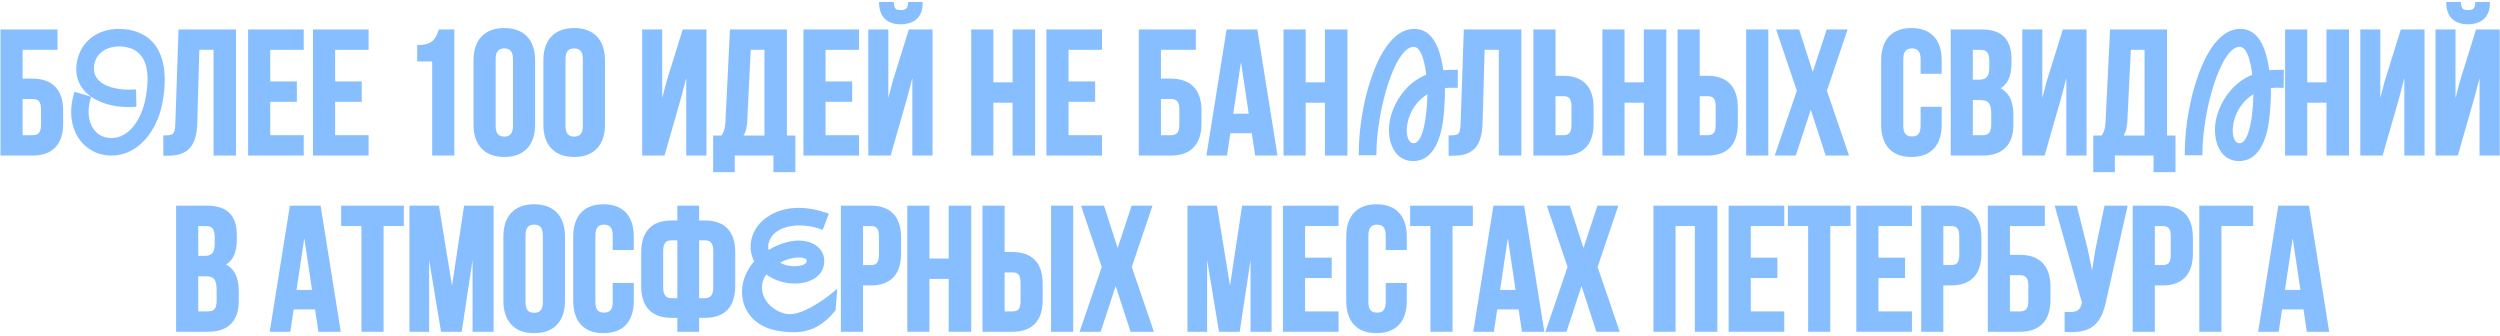 <?xml version="1.0" encoding="UTF-8"?> <svg xmlns="http://www.w3.org/2000/svg" width="908" height="122" viewBox="0 0 908 122" fill="none"><mask id="path-1-outside-1_1200_305" maskUnits="userSpaceOnUse" x="-0.325" y="0.216" width="909" height="121" fill="black"><rect fill="white" x="-0.325" y="0.216" width="909" height="121"></rect><path d="M11.811 56H0.675V11.2H20.387V17.6H7.715V29.056H11.811C18.851 29.056 22.435 32.96 22.435 40.128V44.928C22.435 52.096 18.851 56 11.811 56ZM7.715 49.6H11.811C14.051 49.6 15.395 48.576 15.395 45.376V39.68C15.395 36.48 14.051 35.456 11.811 35.456H7.715V49.6Z"></path><path d="M59.819 56.064V49.664C63.019 49.664 64.043 49.216 64.171 45.056L65.323 11.2H85.227V56H78.059V17.6H71.915L71.147 44.672C70.891 52.864 67.947 56.064 60.907 56.064H59.819Z"></path><path d="M97.656 17.6V30.08H107.32V36.48H97.656V49.6H109.816V56H90.616V11.2H109.816V17.6H97.656Z"></path><path d="M121.218 17.6V30.08H130.882V36.48H121.218V49.6H133.378V56H114.178V11.2H133.378V17.6H121.218Z"></path><path d="M152.03 21.824V16.832C157.47 16.832 158.686 14.208 159.774 11.2H164.51V56H157.47V21.824H152.03Z"></path><path d="M179.517 21.504V45.696C179.517 48.896 180.925 50.112 183.165 50.112C185.405 50.112 186.813 48.896 186.813 45.696V21.504C186.813 18.304 185.405 17.088 183.165 17.088C180.925 17.088 179.517 18.304 179.517 21.504ZM172.477 45.248V21.952C172.477 14.784 176.253 10.688 183.165 10.688C190.077 10.688 193.853 14.784 193.853 21.952V45.248C193.853 52.416 190.077 56.512 183.165 56.512C176.253 56.512 172.477 52.416 172.477 45.248Z"></path><path d="M204.892 21.504V45.696C204.892 48.896 206.3 50.112 208.54 50.112C210.78 50.112 212.188 48.896 212.188 45.696V21.504C212.188 18.304 210.78 17.088 208.54 17.088C206.3 17.088 204.892 18.304 204.892 21.504ZM197.852 45.248V21.952C197.852 14.784 201.628 10.688 208.54 10.688C215.452 10.688 219.228 14.784 219.228 21.952V45.248C219.228 52.416 215.452 56.512 208.54 56.512C201.628 56.512 197.852 52.416 197.852 45.248Z"></path><path d="M246.861 35.456L240.973 56H233.741V11.2H240.013V39.552L242.573 29.696L248.333 11.2H256.077V56H249.741V24.448L246.861 35.456Z"></path><path d="M288.381 62.016H281.405V56H266.365V62.016H259.517V49.728H262.269C263.485 48.192 263.869 46.528 263.997 43.904L265.597 11.2H285.309V49.728H288.381V62.016ZM272.189 17.6L270.909 43.776C270.717 47.168 270.077 48.64 268.925 49.728H278.141V17.6H272.189Z"></path><path d="M299.343 17.6V30.08H309.007V36.48H299.343V49.6H311.503V56H292.303V11.2H311.503V17.6H299.343Z"></path><path d="M323.098 56H315.866V11.2H322.138V39.552L324.698 29.696L330.458 11.2H338.202V56H331.866V24.448L328.986 35.456L323.098 56ZM330.33 1.216C330.138 3.584 329.05 4.16 327.13 4.16C325.274 4.16 324.314 3.584 324.122 1.216H319.77C319.898 5.568 322.202 8.32 327.13 8.32C332.122 8.32 334.618 5.568 334.618 1.216H330.33Z"></path><path d="M360.281 36.8V56H353.241V11.2H360.281V30.4H368.281V11.2H375.449V56H368.281V36.8H360.281Z"></path><path d="M387.593 17.6V30.08H397.257V36.48H387.593V49.6H399.753V56H380.553V11.2H399.753V17.6H387.593Z"></path><path d="M425.253 56H414.117V11.2H433.829V17.6H421.157V29.056H425.253C432.293 29.056 435.877 32.96 435.877 40.128V44.928C435.877 52.096 432.293 56 425.253 56ZM421.157 49.6H425.253C427.493 49.6 428.837 48.576 428.837 45.376V39.68C428.837 36.48 427.493 35.456 425.253 35.456H421.157V49.6Z"></path><path d="M456.232 11.2L463.4 56H456.296L455.08 47.872H446.44L445.224 56H438.76L445.928 11.2H456.232ZM450.728 19.136L447.336 41.792H454.12L450.728 19.136Z"></path><path d="M473.718 36.8V56H466.678V11.2H473.718V30.4H481.718V11.2H488.886V56H481.718V36.8H473.718Z"></path><path d="M526.637 56.064V49.664C529.837 49.664 530.861 49.216 530.989 45.056L532.141 11.2H552.045V56H544.877V17.6H538.733L537.965 44.672C537.709 52.864 534.765 56.064 527.725 56.064H526.637Z"></path><path d="M567.801 56H557.433V11.2H564.473V28.032H567.801C574.841 28.032 578.297 31.936 578.297 39.104V44.928C578.297 52.096 574.841 56 567.801 56ZM564.473 49.6H567.801C570.041 49.6 571.257 48.576 571.257 45.376V38.656C571.257 35.456 570.041 34.432 567.801 34.432H564.473V49.6Z"></path><path d="M589.536 36.8V56H582.496V11.2H589.536V30.4H597.536V11.2H604.704V56H597.536V36.8H589.536Z"></path><path d="M620.176 56H609.808V11.2H616.848V28.032H620.176C627.216 28.032 630.672 31.936 630.672 39.104V44.928C630.672 52.096 627.216 56 620.176 56ZM616.848 49.6H620.176C622.416 49.6 623.632 48.576 623.632 45.376V38.656C623.632 35.456 622.416 34.432 620.176 34.432H616.848V49.6ZM641.744 56H634.704V11.2H641.744V56Z"></path><path d="M663.831 11.2H670.359L662.999 32.96L670.871 56H663.447L657.687 38.272L651.863 56H645.271L653.143 32.96L645.783 11.2H653.079L658.391 27.712L663.831 11.2Z"></path><path d="M698.068 39.296H704.724V45.248C704.724 52.416 701.14 56.512 694.228 56.512C687.316 56.512 683.732 52.416 683.732 45.248V21.952C683.732 14.784 687.316 10.688 694.228 10.688C701.14 10.688 704.724 14.784 704.724 21.952V26.304H698.068V21.504C698.068 18.304 696.66 17.088 694.42 17.088C692.18 17.088 690.772 18.304 690.772 21.504V45.696C690.772 48.896 692.18 50.048 694.42 50.048C696.66 50.048 698.068 48.896 698.068 45.696V39.296Z"></path><path d="M719.62 11.2C726.916 11.2 730.052 14.592 730.052 21.504V23.104C730.052 27.712 728.644 30.656 725.508 32.128C729.284 33.6 730.756 36.992 730.756 41.728V45.376C730.756 52.288 727.108 56 720.068 56H708.996V11.2H719.62ZM719.172 35.84H716.036V49.6H720.068C722.436 49.6 723.716 48.512 723.716 45.184V41.28C723.716 37.12 722.372 35.84 719.172 35.84ZM719.428 17.6H716.036V29.44H718.788C721.412 29.44 723.012 28.288 723.012 24.704V22.208C723.012 19.008 721.924 17.6 719.428 17.6Z"></path><path d="M748.116 35.456L742.228 56H734.996V11.2H741.268V39.552L743.828 29.696L749.588 11.2H757.332V56H750.996V24.448L748.116 35.456Z"></path><path d="M789.636 62.016H782.66V56H767.62V62.016H760.772V49.728H763.524C764.74 48.192 765.124 46.528 765.252 43.904L766.852 11.2H786.564V49.728H789.636V62.016ZM773.444 17.6L772.164 43.776C771.972 47.168 771.332 48.64 770.18 49.728H779.396V17.6H773.444Z"></path><path d="M837.486 36.8V56H830.446V11.2H837.486V30.4H845.486V11.2H852.654V56H845.486V36.8H837.486Z"></path><path d="M870.878 35.456L864.99 56H857.758V11.2H864.03V39.552L866.59 29.696L872.35 11.2H880.094V56H873.758V24.448L870.878 35.456Z"></path><path d="M892.303 56H885.071V11.2H891.343V39.552L893.903 29.696L899.663 11.2H907.407V56H901.071V24.448L898.191 35.456L892.303 56ZM899.535 1.216C899.343 3.584 898.255 4.16 896.335 4.16C894.479 4.16 893.519 3.584 893.327 1.216H888.975C889.103 5.568 891.407 8.32 896.335 8.32C901.327 8.32 903.823 5.568 903.823 1.216H899.535Z"></path><path d="M75.087 75.2C82.383 75.2 85.519 78.592 85.519 85.504V87.104C85.519 91.712 84.111 94.656 80.975 96.128C84.751 97.6 86.223 100.992 86.223 105.728V109.376C86.223 116.288 82.575 120 75.535 120H64.463V75.2H75.087ZM74.639 99.84H71.503V113.6H75.535C77.903 113.6 79.183 112.512 79.183 109.184V105.28C79.183 101.12 77.839 99.84 74.639 99.84ZM74.895 81.6H71.503V93.44H74.255C76.879 93.44 78.479 92.288 78.479 88.704V86.208C78.479 83.008 77.391 81.6 74.895 81.6Z"></path><path d="M116.017 75.2L123.185 120H116.081L114.865 111.872H106.225L105.009 120H98.545L105.713 75.2H116.017ZM110.513 83.136L107.121 105.792H113.905L110.513 83.136Z"></path><path d="M124.415 81.6V75.2H146.175V81.6H138.815V120H131.775V81.6H124.415Z"></path><path d="M159.004 75.2L164.188 107.008L168.988 75.2H178.78V120H172.124V87.872L167.26 120H160.604L155.356 88.32V120H149.212V75.2H159.004Z"></path><path d="M190.365 85.504V109.696C190.365 112.896 191.773 114.112 194.013 114.112C196.253 114.112 197.661 112.896 197.661 109.696V85.504C197.661 82.304 196.253 81.088 194.013 81.088C191.773 81.088 190.365 82.304 190.365 85.504ZM183.325 109.248V85.952C183.325 78.784 187.101 74.688 194.013 74.688C200.925 74.688 204.701 78.784 204.701 85.952V109.248C204.701 116.416 200.925 120.512 194.013 120.512C187.101 120.512 183.325 116.416 183.325 109.248Z"></path><path d="M223.036 103.296H229.692V109.248C229.692 116.416 226.108 120.512 219.196 120.512C212.284 120.512 208.7 116.416 208.7 109.248V85.952C208.7 78.784 212.284 74.688 219.196 74.688C226.108 74.688 229.692 78.784 229.692 85.952V90.304H223.036V85.504C223.036 82.304 221.628 81.088 219.388 81.088C217.148 81.088 215.74 82.304 215.74 85.504V109.696C215.74 112.896 217.148 114.048 219.388 114.048C221.628 114.048 223.036 112.896 223.036 109.696V103.296Z"></path><path d="M246.507 120V114.944H243.883C236.843 114.944 233.387 111.04 233.387 103.872V91.648C233.387 84.48 236.843 80.576 243.883 80.576H246.507V75.2H253.419V80.576H256.043C263.083 80.576 266.539 84.48 266.539 91.648V103.872C266.539 111.04 263.083 114.944 256.043 114.944H253.419V120H246.507ZM256.043 86.784H253.419V108.8H256.043C258.283 108.8 259.563 107.52 259.563 104.32V91.2C259.563 88 258.283 86.784 256.043 86.784ZM246.507 108.8V86.784H243.883C241.643 86.784 240.363 88 240.363 91.2V104.32C240.363 107.52 241.643 108.8 243.883 108.8H246.507Z"></path><path d="M316.274 75.2C323.314 75.2 326.77 79.104 326.77 86.272V92.096C326.77 99.264 323.314 103.168 316.274 103.168H312.946V120H305.906V75.2H316.274ZM316.274 81.6H312.946V96.768H316.274C318.514 96.768 319.73 95.744 319.73 92.544V85.824C319.73 82.624 318.514 81.6 316.274 81.6Z"></path><path d="M337.071 100.8V120H330.031V75.2H337.071V94.4H345.071V75.2H352.239V120H345.071V100.8H337.071Z"></path><path d="M367.711 120H357.343V75.2H364.383V92.032H367.711C374.751 92.032 378.207 95.936 378.207 103.104V108.928C378.207 116.096 374.751 120 367.711 120ZM364.383 113.6H367.711C369.951 113.6 371.167 112.576 371.167 109.376V102.656C371.167 99.456 369.951 98.432 367.711 98.432H364.383V113.6ZM389.279 120H382.239V75.2H389.279V120Z"></path><path d="M411.366 75.2H417.894L410.534 96.96L418.406 120H410.982L405.222 102.272L399.398 120H392.806L400.678 96.96L393.318 75.2H400.614L405.926 91.712L411.366 75.2Z"></path><path d="M441.571 75.2L446.755 107.008L451.555 75.2H461.347V120H454.691V87.872L449.827 120H443.171L437.923 88.32V120H431.779V75.2H441.571Z"></path><path d="M473.508 81.6V94.08H483.172V100.48H473.508V113.6H485.668V120H466.468V75.2H485.668V81.6H473.508Z"></path><path d="M503.791 103.296H510.447V109.248C510.447 116.416 506.863 120.512 499.951 120.512C493.039 120.512 489.455 116.416 489.455 109.248V85.952C489.455 78.784 493.039 74.688 499.951 74.688C506.863 74.688 510.447 78.784 510.447 85.952V90.304H503.791V85.504C503.791 82.304 502.383 81.088 500.143 81.088C497.903 81.088 496.495 82.304 496.495 85.504V109.696C496.495 112.896 497.903 114.048 500.143 114.048C502.383 114.048 503.791 112.896 503.791 109.696V103.296Z"></path><path d="M512.67 81.6V75.2H534.43V81.6H527.07V120H520.03V81.6H512.67Z"></path><path d="M553.147 75.2L560.315 120H553.211L551.995 111.872H543.355L542.139 120H535.675L542.843 75.2H553.147ZM547.643 83.136L544.251 105.792H551.035L547.643 83.136Z"></path><path d="M580.553 75.2H587.081L579.721 96.96L587.593 120H580.169L574.409 102.272L568.585 120H561.993L569.865 96.96L562.505 75.2H569.801L575.113 91.712L580.553 75.2Z"></path><path d="M608.071 81.6V120H601.031V75.2H623.239V120H616.071V81.6H608.071Z"></path><path d="M635.383 81.6V94.08H645.047V100.48H635.383V113.6H647.543V120H628.343V75.2H647.543V81.6H635.383Z"></path><path d="M649.858 81.6V75.2H671.618V81.6H664.258V120H657.218V81.6H649.858Z"></path><path d="M681.758 81.6V94.08H691.422V100.48H681.758V113.6H693.918V120H674.718V75.2H693.918V81.6H681.758Z"></path><path d="M708.649 75.2C715.689 75.2 719.145 79.104 719.145 86.272V92.096C719.145 99.264 715.689 103.168 708.649 103.168H705.321V120H698.281V75.2H708.649ZM708.649 81.6H705.321V96.768H708.649C710.889 96.768 712.105 95.744 712.105 92.544V85.824C712.105 82.624 710.889 81.6 708.649 81.6Z"></path><path d="M733.606 120H722.47V75.2H742.182V81.6H729.51V93.056H733.606C740.646 93.056 744.23 96.96 744.23 104.128V108.928C744.23 116.096 740.646 120 733.606 120ZM729.51 113.6H733.606C735.846 113.6 737.19 112.576 737.19 109.376V103.68C737.19 100.48 735.846 99.456 733.606 99.456H729.51V113.6Z"></path><path d="M772.136 75.2L764.584 108.608C762.92 116.672 760.168 120.704 750.376 120.064V113.792C753.96 114.048 756.008 113.408 756.584 110.144L756.648 109.76L746.92 75.2H753.896L757.736 90.496L759.912 100.992L761.576 90.56L764.776 75.2H772.136Z"></path><path d="M785.461 75.2C792.501 75.2 795.957 79.104 795.957 86.272V92.096C795.957 99.264 792.501 103.168 785.461 103.168H782.133V120H775.093V75.2H785.461ZM785.461 81.6H782.133V96.768H785.461C787.701 96.768 788.917 95.744 788.917 92.544V85.824C788.917 82.624 787.701 81.6 785.461 81.6Z"></path><path d="M806.322 120H799.282V75.2H817.842V81.6H806.322V120Z"></path><path d="M838.209 75.2L845.377 120H838.273L837.057 111.872H828.417L827.201 120H820.737L827.905 75.2H838.209ZM832.705 83.136L829.313 105.792H836.097L832.705 83.136Z"></path><path d="M40.513 56C30.579 56 23.585 46.502 27.406 33.937L32.461 35.471C30.109 43.317 33.225 50.455 40.22 50.632C47.332 50.809 51.858 43.317 53.269 36.238C55.032 27.448 54.562 18.187 45.804 16.594C40.866 15.709 35.4 17.42 33.989 22.434C31.697 30.516 40.337 33.583 48.919 32.993L49.036 38.303C36.634 39.246 25.407 32.816 28.816 21.018C30.874 13.822 37.986 9.869 46.568 11.285C58.735 13.35 60.851 25.089 58.5 37.241C56.56 47.505 49.742 56 40.513 56Z"></path><path d="M282.212 119.586C269.463 117.232 266.335 104.025 274.539 95.01C271.647 89.841 273.24 83.18 278.789 79.333C285.223 74.854 293.368 75.428 300.392 77.898L298.503 82.836C292.247 80.597 285.872 80.999 281.917 83.64C278.907 85.65 277.844 89.21 278.907 91.564C281.386 89.899 284.337 88.693 287.406 88.119C292.778 87.085 298.68 89.267 298.857 94.55C299.034 99.718 294.253 102.589 288.351 102.474C284.75 102.417 280.973 101.211 278.258 98.972C273.418 104.829 277.767 112.949 285.5 114.5C290.989 115.591 299.882 108.94 301.691 107.47C303.5 106 303.5 106 303.5 106L303 112.5C297.274 119.563 291.302 121.251 282.212 119.586ZM282.448 95.526C284.278 96.617 286.285 97.192 288.351 97.192C290.417 97.192 293.486 96.732 293.486 94.78C293.545 93.115 291.007 92.77 288.351 93.172C286.049 93.516 283.57 94.435 282.448 95.526Z"></path><path d="M512.999 57.997C506.176 57.877 503.705 49.724 505.588 42.471C507.058 37.016 510.764 31.68 515.587 28.923C516.528 28.383 517.529 27.844 518.529 27.424C518.234 24.547 517.176 16.634 513.528 16.514C505.999 16.274 499.411 40.672 499.411 55.899H494C494 47.866 495.293 39.174 497.588 31.381C500.234 22.509 505.646 10.04 514.705 11.059C521.47 11.838 523.117 21.309 523.764 26.045C525.176 25.866 527.587 25.852 529 25.852L528.94 31.367C527.646 31.307 525.411 31.381 524.294 31.561C524.352 33.719 524.294 36.057 524.117 38.275C523.882 41.812 523.352 58.237 512.999 57.997ZM510.47 46.307C510.235 48.586 510.764 52.122 512.999 52.482C515.882 52.962 517.411 48.406 518.176 43.55C518.823 39.414 518.94 35.037 518.94 33.359C513.94 36.057 511 41.032 510.47 46.307Z"></path><path d="M812.999 57.997C806.176 57.877 803.705 49.724 805.588 42.471C807.058 37.016 810.764 31.68 815.587 28.923C816.528 28.383 817.529 27.844 818.529 27.424C818.234 24.547 817.176 16.634 813.528 16.514C805.999 16.274 799.411 40.672 799.411 55.899H794C794 47.866 795.294 39.174 797.588 31.381C800.234 22.509 805.646 10.04 814.705 11.059C821.47 11.838 823.117 21.309 823.764 26.045C825.176 25.866 827.587 25.852 829 25.852L828.94 31.367C827.646 31.307 825.411 31.381 824.294 31.561C824.352 33.719 824.294 36.057 824.117 38.275C823.882 41.812 823.352 58.237 812.999 57.997ZM810.47 46.307C810.235 48.586 810.764 52.122 812.999 52.482C815.882 52.962 817.411 48.406 818.176 43.55C818.823 39.414 818.94 35.037 818.94 33.359C813.94 36.057 811 41.032 810.47 46.307Z"></path></mask><path d="M11.811 56H0.675V11.2H20.387V17.6H7.715V29.056H11.811C18.851 29.056 22.435 32.96 22.435 40.128V44.928C22.435 52.096 18.851 56 11.811 56ZM7.715 49.6H11.811C14.051 49.6 15.395 48.576 15.395 45.376V39.68C15.395 36.48 14.051 35.456 11.811 35.456H7.715V49.6Z" fill="#87BEFF"></path><path d="M59.819 56.064V49.664C63.019 49.664 64.043 49.216 64.171 45.056L65.323 11.2H85.227V56H78.059V17.6H71.915L71.147 44.672C70.891 52.864 67.947 56.064 60.907 56.064H59.819Z" fill="#87BEFF"></path><path d="M97.656 17.6V30.08H107.32V36.48H97.656V49.6H109.816V56H90.616V11.2H109.816V17.6H97.656Z" fill="#87BEFF"></path><path d="M121.218 17.6V30.08H130.882V36.48H121.218V49.6H133.378V56H114.178V11.2H133.378V17.6H121.218Z" fill="#87BEFF"></path><path d="M152.03 21.824V16.832C157.47 16.832 158.686 14.208 159.774 11.2H164.51V56H157.47V21.824H152.03Z" fill="#87BEFF"></path><path d="M179.517 21.504V45.696C179.517 48.896 180.925 50.112 183.165 50.112C185.405 50.112 186.813 48.896 186.813 45.696V21.504C186.813 18.304 185.405 17.088 183.165 17.088C180.925 17.088 179.517 18.304 179.517 21.504ZM172.477 45.248V21.952C172.477 14.784 176.253 10.688 183.165 10.688C190.077 10.688 193.853 14.784 193.853 21.952V45.248C193.853 52.416 190.077 56.512 183.165 56.512C176.253 56.512 172.477 52.416 172.477 45.248Z" fill="#87BEFF"></path><path d="M204.892 21.504V45.696C204.892 48.896 206.3 50.112 208.54 50.112C210.78 50.112 212.188 48.896 212.188 45.696V21.504C212.188 18.304 210.78 17.088 208.54 17.088C206.3 17.088 204.892 18.304 204.892 21.504ZM197.852 45.248V21.952C197.852 14.784 201.628 10.688 208.54 10.688C215.452 10.688 219.228 14.784 219.228 21.952V45.248C219.228 52.416 215.452 56.512 208.54 56.512C201.628 56.512 197.852 52.416 197.852 45.248Z" fill="#87BEFF"></path><path d="M246.861 35.456L240.973 56H233.741V11.2H240.013V39.552L242.573 29.696L248.333 11.2H256.077V56H249.741V24.448L246.861 35.456Z" fill="#87BEFF"></path><path d="M288.381 62.016H281.405V56H266.365V62.016H259.517V49.728H262.269C263.485 48.192 263.869 46.528 263.997 43.904L265.597 11.2H285.309V49.728H288.381V62.016ZM272.189 17.6L270.909 43.776C270.717 47.168 270.077 48.64 268.925 49.728H278.141V17.6H272.189Z" fill="#87BEFF"></path><path d="M299.343 17.6V30.08H309.007V36.48H299.343V49.6H311.503V56H292.303V11.2H311.503V17.6H299.343Z" fill="#87BEFF"></path><path d="M323.098 56H315.866V11.2H322.138V39.552L324.698 29.696L330.458 11.2H338.202V56H331.866V24.448L328.986 35.456L323.098 56ZM330.33 1.216C330.138 3.584 329.05 4.16 327.13 4.16C325.274 4.16 324.314 3.584 324.122 1.216H319.77C319.898 5.568 322.202 8.32 327.13 8.32C332.122 8.32 334.618 5.568 334.618 1.216H330.33Z" fill="#87BEFF"></path><path d="M360.281 36.8V56H353.241V11.2H360.281V30.4H368.281V11.2H375.449V56H368.281V36.8H360.281Z" fill="#87BEFF"></path><path d="M387.593 17.6V30.08H397.257V36.48H387.593V49.6H399.753V56H380.553V11.2H399.753V17.6H387.593Z" fill="#87BEFF"></path><path d="M425.253 56H414.117V11.2H433.829V17.6H421.157V29.056H425.253C432.293 29.056 435.877 32.96 435.877 40.128V44.928C435.877 52.096 432.293 56 425.253 56ZM421.157 49.6H425.253C427.493 49.6 428.837 48.576 428.837 45.376V39.68C428.837 36.48 427.493 35.456 425.253 35.456H421.157V49.6Z" fill="#87BEFF"></path><path d="M456.232 11.2L463.4 56H456.296L455.08 47.872H446.44L445.224 56H438.76L445.928 11.2H456.232ZM450.728 19.136L447.336 41.792H454.12L450.728 19.136Z" fill="#87BEFF"></path><path d="M473.718 36.8V56H466.678V11.2H473.718V30.4H481.718V11.2H488.886V56H481.718V36.8H473.718Z" fill="#87BEFF"></path><path d="M526.637 56.064V49.664C529.837 49.664 530.861 49.216 530.989 45.056L532.141 11.2H552.045V56H544.877V17.6H538.733L537.965 44.672C537.709 52.864 534.765 56.064 527.725 56.064H526.637Z" fill="#87BEFF"></path><path d="M567.801 56H557.433V11.2H564.473V28.032H567.801C574.841 28.032 578.297 31.936 578.297 39.104V44.928C578.297 52.096 574.841 56 567.801 56ZM564.473 49.6H567.801C570.041 49.6 571.257 48.576 571.257 45.376V38.656C571.257 35.456 570.041 34.432 567.801 34.432H564.473V49.6Z" fill="#87BEFF"></path><path d="M589.536 36.8V56H582.496V11.2H589.536V30.4H597.536V11.2H604.704V56H597.536V36.8H589.536Z" fill="#87BEFF"></path><path d="M620.176 56H609.808V11.2H616.848V28.032H620.176C627.216 28.032 630.672 31.936 630.672 39.104V44.928C630.672 52.096 627.216 56 620.176 56ZM616.848 49.6H620.176C622.416 49.6 623.632 48.576 623.632 45.376V38.656C623.632 35.456 622.416 34.432 620.176 34.432H616.848V49.6ZM641.744 56H634.704V11.2H641.744V56Z" fill="#87BEFF"></path><path d="M663.831 11.2H670.359L662.999 32.96L670.871 56H663.447L657.687 38.272L651.863 56H645.271L653.143 32.96L645.783 11.2H653.079L658.391 27.712L663.831 11.2Z" fill="#87BEFF"></path><path d="M698.068 39.296H704.724V45.248C704.724 52.416 701.14 56.512 694.228 56.512C687.316 56.512 683.732 52.416 683.732 45.248V21.952C683.732 14.784 687.316 10.688 694.228 10.688C701.14 10.688 704.724 14.784 704.724 21.952V26.304H698.068V21.504C698.068 18.304 696.66 17.088 694.42 17.088C692.18 17.088 690.772 18.304 690.772 21.504V45.696C690.772 48.896 692.18 50.048 694.42 50.048C696.66 50.048 698.068 48.896 698.068 45.696V39.296Z" fill="#87BEFF"></path><path d="M719.62 11.2C726.916 11.2 730.052 14.592 730.052 21.504V23.104C730.052 27.712 728.644 30.656 725.508 32.128C729.284 33.6 730.756 36.992 730.756 41.728V45.376C730.756 52.288 727.108 56 720.068 56H708.996V11.2H719.62ZM719.172 35.84H716.036V49.6H720.068C722.436 49.6 723.716 48.512 723.716 45.184V41.28C723.716 37.12 722.372 35.84 719.172 35.84ZM719.428 17.6H716.036V29.44H718.788C721.412 29.44 723.012 28.288 723.012 24.704V22.208C723.012 19.008 721.924 17.6 719.428 17.6Z" fill="#87BEFF"></path><path d="M748.116 35.456L742.228 56H734.996V11.2H741.268V39.552L743.828 29.696L749.588 11.2H757.332V56H750.996V24.448L748.116 35.456Z" fill="#87BEFF"></path><path d="M789.636 62.016H782.66V56H767.62V62.016H760.772V49.728H763.524C764.74 48.192 765.124 46.528 765.252 43.904L766.852 11.2H786.564V49.728H789.636V62.016ZM773.444 17.6L772.164 43.776C771.972 47.168 771.332 48.64 770.18 49.728H779.396V17.6H773.444Z" fill="#87BEFF"></path><path d="M837.486 36.8V56H830.446V11.2H837.486V30.4H845.486V11.2H852.654V56H845.486V36.8H837.486Z" fill="#87BEFF"></path><path d="M870.878 35.456L864.99 56H857.758V11.2H864.03V39.552L866.59 29.696L872.35 11.2H880.094V56H873.758V24.448L870.878 35.456Z" fill="#87BEFF"></path><path d="M892.303 56H885.071V11.2H891.343V39.552L893.903 29.696L899.663 11.2H907.407V56H901.071V24.448L898.191 35.456L892.303 56ZM899.535 1.216C899.343 3.584 898.255 4.16 896.335 4.16C894.479 4.16 893.519 3.584 893.327 1.216H888.975C889.103 5.568 891.407 8.32 896.335 8.32C901.327 8.32 903.823 5.568 903.823 1.216H899.535Z" fill="#87BEFF"></path><path d="M75.087 75.2C82.383 75.2 85.519 78.592 85.519 85.504V87.104C85.519 91.712 84.111 94.656 80.975 96.128C84.751 97.6 86.223 100.992 86.223 105.728V109.376C86.223 116.288 82.575 120 75.535 120H64.463V75.2H75.087ZM74.639 99.84H71.503V113.6H75.535C77.903 113.6 79.183 112.512 79.183 109.184V105.28C79.183 101.12 77.839 99.84 74.639 99.84ZM74.895 81.6H71.503V93.44H74.255C76.879 93.44 78.479 92.288 78.479 88.704V86.208C78.479 83.008 77.391 81.6 74.895 81.6Z" fill="#87BEFF"></path><path d="M116.017 75.2L123.185 120H116.081L114.865 111.872H106.225L105.009 120H98.545L105.713 75.2H116.017ZM110.513 83.136L107.121 105.792H113.905L110.513 83.136Z" fill="#87BEFF"></path><path d="M124.415 81.6V75.2H146.175V81.6H138.815V120H131.775V81.6H124.415Z" fill="#87BEFF"></path><path d="M159.004 75.2L164.188 107.008L168.988 75.2H178.78V120H172.124V87.872L167.26 120H160.604L155.356 88.32V120H149.212V75.2H159.004Z" fill="#87BEFF"></path><path d="M190.365 85.504V109.696C190.365 112.896 191.773 114.112 194.013 114.112C196.253 114.112 197.661 112.896 197.661 109.696V85.504C197.661 82.304 196.253 81.088 194.013 81.088C191.773 81.088 190.365 82.304 190.365 85.504ZM183.325 109.248V85.952C183.325 78.784 187.101 74.688 194.013 74.688C200.925 74.688 204.701 78.784 204.701 85.952V109.248C204.701 116.416 200.925 120.512 194.013 120.512C187.101 120.512 183.325 116.416 183.325 109.248Z" fill="#87BEFF"></path><path d="M223.036 103.296H229.692V109.248C229.692 116.416 226.108 120.512 219.196 120.512C212.284 120.512 208.7 116.416 208.7 109.248V85.952C208.7 78.784 212.284 74.688 219.196 74.688C226.108 74.688 229.692 78.784 229.692 85.952V90.304H223.036V85.504C223.036 82.304 221.628 81.088 219.388 81.088C217.148 81.088 215.74 82.304 215.74 85.504V109.696C215.74 112.896 217.148 114.048 219.388 114.048C221.628 114.048 223.036 112.896 223.036 109.696V103.296Z" fill="#87BEFF"></path><path d="M246.507 120V114.944H243.883C236.843 114.944 233.387 111.04 233.387 103.872V91.648C233.387 84.48 236.843 80.576 243.883 80.576H246.507V75.2H253.419V80.576H256.043C263.083 80.576 266.539 84.48 266.539 91.648V103.872C266.539 111.04 263.083 114.944 256.043 114.944H253.419V120H246.507ZM256.043 86.784H253.419V108.8H256.043C258.283 108.8 259.563 107.52 259.563 104.32V91.2C259.563 88 258.283 86.784 256.043 86.784ZM246.507 108.8V86.784H243.883C241.643 86.784 240.363 88 240.363 91.2V104.32C240.363 107.52 241.643 108.8 243.883 108.8H246.507Z" fill="#87BEFF"></path><path d="M316.274 75.2C323.314 75.2 326.77 79.104 326.77 86.272V92.096C326.77 99.264 323.314 103.168 316.274 103.168H312.946V120H305.906V75.2H316.274ZM316.274 81.6H312.946V96.768H316.274C318.514 96.768 319.73 95.744 319.73 92.544V85.824C319.73 82.624 318.514 81.6 316.274 81.6Z" fill="#87BEFF"></path><path d="M337.071 100.8V120H330.031V75.2H337.071V94.4H345.071V75.2H352.239V120H345.071V100.8H337.071Z" fill="#87BEFF"></path><path d="M367.711 120H357.343V75.2H364.383V92.032H367.711C374.751 92.032 378.207 95.936 378.207 103.104V108.928C378.207 116.096 374.751 120 367.711 120ZM364.383 113.6H367.711C369.951 113.6 371.167 112.576 371.167 109.376V102.656C371.167 99.456 369.951 98.432 367.711 98.432H364.383V113.6ZM389.279 120H382.239V75.2H389.279V120Z" fill="#87BEFF"></path><path d="M411.366 75.2H417.894L410.534 96.96L418.406 120H410.982L405.222 102.272L399.398 120H392.806L400.678 96.96L393.318 75.2H400.614L405.926 91.712L411.366 75.2Z" fill="#87BEFF"></path><path d="M441.571 75.2L446.755 107.008L451.555 75.2H461.347V120H454.691V87.872L449.827 120H443.171L437.923 88.32V120H431.779V75.2H441.571Z" fill="#87BEFF"></path><path d="M473.508 81.6V94.08H483.172V100.48H473.508V113.6H485.668V120H466.468V75.2H485.668V81.6H473.508Z" fill="#87BEFF"></path><path d="M503.791 103.296H510.447V109.248C510.447 116.416 506.863 120.512 499.951 120.512C493.039 120.512 489.455 116.416 489.455 109.248V85.952C489.455 78.784 493.039 74.688 499.951 74.688C506.863 74.688 510.447 78.784 510.447 85.952V90.304H503.791V85.504C503.791 82.304 502.383 81.088 500.143 81.088C497.903 81.088 496.495 82.304 496.495 85.504V109.696C496.495 112.896 497.903 114.048 500.143 114.048C502.383 114.048 503.791 112.896 503.791 109.696V103.296Z" fill="#87BEFF"></path><path d="M512.67 81.6V75.2H534.43V81.6H527.07V120H520.03V81.6H512.67Z" fill="#87BEFF"></path><path d="M553.147 75.2L560.315 120H553.211L551.995 111.872H543.355L542.139 120H535.675L542.843 75.2H553.147ZM547.643 83.136L544.251 105.792H551.035L547.643 83.136Z" fill="#87BEFF"></path><path d="M580.553 75.2H587.081L579.721 96.96L587.593 120H580.169L574.409 102.272L568.585 120H561.993L569.865 96.96L562.505 75.2H569.801L575.113 91.712L580.553 75.2Z" fill="#87BEFF"></path><path d="M608.071 81.6V120H601.031V75.2H623.239V120H616.071V81.6H608.071Z" fill="#87BEFF"></path><path d="M635.383 81.6V94.08H645.047V100.48H635.383V113.6H647.543V120H628.343V75.2H647.543V81.6H635.383Z" fill="#87BEFF"></path><path d="M649.858 81.6V75.2H671.618V81.6H664.258V120H657.218V81.6H649.858Z" fill="#87BEFF"></path><path d="M681.758 81.6V94.08H691.422V100.48H681.758V113.6H693.918V120H674.718V75.2H693.918V81.6H681.758Z" fill="#87BEFF"></path><path d="M708.649 75.2C715.689 75.2 719.145 79.104 719.145 86.272V92.096C719.145 99.264 715.689 103.168 708.649 103.168H705.321V120H698.281V75.2H708.649ZM708.649 81.6H705.321V96.768H708.649C710.889 96.768 712.105 95.744 712.105 92.544V85.824C712.105 82.624 710.889 81.6 708.649 81.6Z" fill="#87BEFF"></path><path d="M733.606 120H722.47V75.2H742.182V81.6H729.51V93.056H733.606C740.646 93.056 744.23 96.96 744.23 104.128V108.928C744.23 116.096 740.646 120 733.606 120ZM729.51 113.6H733.606C735.846 113.6 737.19 112.576 737.19 109.376V103.68C737.19 100.48 735.846 99.456 733.606 99.456H729.51V113.6Z" fill="#87BEFF"></path><path d="M772.136 75.2L764.584 108.608C762.92 116.672 760.168 120.704 750.376 120.064V113.792C753.96 114.048 756.008 113.408 756.584 110.144L756.648 109.76L746.92 75.2H753.896L757.736 90.496L759.912 100.992L761.576 90.56L764.776 75.2H772.136Z" fill="#87BEFF"></path><path d="M785.461 75.2C792.501 75.2 795.957 79.104 795.957 86.272V92.096C795.957 99.264 792.501 103.168 785.461 103.168H782.133V120H775.093V75.2H785.461ZM785.461 81.6H782.133V96.768H785.461C787.701 96.768 788.917 95.744 788.917 92.544V85.824C788.917 82.624 787.701 81.6 785.461 81.6Z" fill="#87BEFF"></path><path d="M806.322 120H799.282V75.2H817.842V81.6H806.322V120Z" fill="#87BEFF"></path><path d="M838.209 75.2L845.377 120H838.273L837.057 111.872H828.417L827.201 120H820.737L827.905 75.2H838.209ZM832.705 83.136L829.313 105.792H836.097L832.705 83.136Z" fill="#87BEFF"></path><path d="M40.513 56C30.579 56 23.585 46.502 27.406 33.937L32.461 35.471C30.109 43.317 33.225 50.455 40.22 50.632C47.332 50.809 51.858 43.317 53.269 36.238C55.032 27.448 54.562 18.187 45.804 16.594C40.866 15.709 35.4 17.42 33.989 22.434C31.697 30.516 40.337 33.583 48.919 32.993L49.036 38.303C36.634 39.246 25.407 32.816 28.816 21.018C30.874 13.822 37.986 9.869 46.568 11.285C58.735 13.35 60.851 25.089 58.5 37.241C56.56 47.505 49.742 56 40.513 56Z" fill="#87BEFF"></path><path d="M282.212 119.586C269.463 117.232 266.335 104.025 274.539 95.01C271.647 89.841 273.24 83.18 278.789 79.333C285.223 74.854 293.368 75.428 300.392 77.898L298.503 82.836C292.247 80.597 285.872 80.999 281.917 83.64C278.907 85.65 277.844 89.21 278.907 91.564C281.386 89.899 284.337 88.693 287.406 88.119C292.778 87.085 298.68 89.267 298.857 94.55C299.034 99.718 294.253 102.589 288.351 102.474C284.75 102.417 280.973 101.211 278.258 98.972C273.418 104.829 277.767 112.949 285.5 114.5C290.989 115.591 299.882 108.94 301.691 107.47C303.5 106 303.5 106 303.5 106L303 112.5C297.274 119.563 291.302 121.251 282.212 119.586ZM282.448 95.526C284.278 96.617 286.285 97.192 288.351 97.192C290.417 97.192 293.486 96.732 293.486 94.78C293.545 93.115 291.007 92.77 288.351 93.172C286.049 93.516 283.57 94.435 282.448 95.526Z" fill="#87BEFF"></path><path d="M512.999 57.997C506.176 57.877 503.705 49.724 505.588 42.471C507.058 37.016 510.764 31.68 515.587 28.923C516.528 28.383 517.529 27.844 518.529 27.424C518.234 24.547 517.176 16.634 513.528 16.514C505.999 16.274 499.411 40.672 499.411 55.899H494C494 47.866 495.293 39.174 497.588 31.381C500.234 22.509 505.646 10.04 514.705 11.059C521.47 11.838 523.117 21.309 523.764 26.045C525.176 25.866 527.587 25.852 529 25.852L528.94 31.367C527.646 31.307 525.411 31.381 524.294 31.561C524.352 33.719 524.294 36.057 524.117 38.275C523.882 41.812 523.352 58.237 512.999 57.997ZM510.47 46.307C510.235 48.586 510.764 52.122 512.999 52.482C515.882 52.962 517.411 48.406 518.176 43.55C518.823 39.414 518.94 35.037 518.94 33.359C513.94 36.057 511 41.032 510.47 46.307Z" fill="#87BEFF"></path><path d="M812.999 57.997C806.176 57.877 803.705 49.724 805.588 42.471C807.058 37.016 810.764 31.68 815.587 28.923C816.528 28.383 817.529 27.844 818.529 27.424C818.234 24.547 817.176 16.634 813.528 16.514C805.999 16.274 799.411 40.672 799.411 55.899H794C794 47.866 795.294 39.174 797.588 31.381C800.234 22.509 805.646 10.04 814.705 11.059C821.47 11.838 823.117 21.309 823.764 26.045C825.176 25.866 827.587 25.852 829 25.852L828.94 31.367C827.646 31.307 825.411 31.381 824.294 31.561C824.352 33.719 824.294 36.057 824.117 38.275C823.882 41.812 823.352 58.237 812.999 57.997ZM810.47 46.307C810.235 48.586 810.764 52.122 812.999 52.482C815.882 52.962 817.411 48.406 818.176 43.55C818.823 39.414 818.94 35.037 818.94 33.359C813.94 36.057 811 41.032 810.47 46.307Z" fill="#87BEFF"></path><path d="M11.811 56H0.675V11.2H20.387V17.6H7.715V29.056H11.811C18.851 29.056 22.435 32.96 22.435 40.128V44.928C22.435 52.096 18.851 56 11.811 56ZM7.715 49.6H11.811C14.051 49.6 15.395 48.576 15.395 45.376V39.68C15.395 36.48 14.051 35.456 11.811 35.456H7.715V49.6Z" stroke="#87BEFF" mask="url(#path-1-outside-1_1200_305)"></path><path d="M59.819 56.064V49.664C63.019 49.664 64.043 49.216 64.171 45.056L65.323 11.2H85.227V56H78.059V17.6H71.915L71.147 44.672C70.891 52.864 67.947 56.064 60.907 56.064H59.819Z" stroke="#87BEFF" mask="url(#path-1-outside-1_1200_305)"></path><path d="M97.656 17.6V30.08H107.32V36.48H97.656V49.6H109.816V56H90.616V11.2H109.816V17.6H97.656Z" stroke="#87BEFF" mask="url(#path-1-outside-1_1200_305)"></path><path d="M121.218 17.6V30.08H130.882V36.48H121.218V49.6H133.378V56H114.178V11.2H133.378V17.6H121.218Z" stroke="#87BEFF" mask="url(#path-1-outside-1_1200_305)"></path><path d="M152.03 21.824V16.832C157.47 16.832 158.686 14.208 159.774 11.2H164.51V56H157.47V21.824H152.03Z" stroke="#87BEFF" mask="url(#path-1-outside-1_1200_305)"></path><path d="M179.517 21.504V45.696C179.517 48.896 180.925 50.112 183.165 50.112C185.405 50.112 186.813 48.896 186.813 45.696V21.504C186.813 18.304 185.405 17.088 183.165 17.088C180.925 17.088 179.517 18.304 179.517 21.504ZM172.477 45.248V21.952C172.477 14.784 176.253 10.688 183.165 10.688C190.077 10.688 193.853 14.784 193.853 21.952V45.248C193.853 52.416 190.077 56.512 183.165 56.512C176.253 56.512 172.477 52.416 172.477 45.248Z" stroke="#87BEFF" mask="url(#path-1-outside-1_1200_305)"></path><path d="M204.892 21.504V45.696C204.892 48.896 206.3 50.112 208.54 50.112C210.78 50.112 212.188 48.896 212.188 45.696V21.504C212.188 18.304 210.78 17.088 208.54 17.088C206.3 17.088 204.892 18.304 204.892 21.504ZM197.852 45.248V21.952C197.852 14.784 201.628 10.688 208.54 10.688C215.452 10.688 219.228 14.784 219.228 21.952V45.248C219.228 52.416 215.452 56.512 208.54 56.512C201.628 56.512 197.852 52.416 197.852 45.248Z" stroke="#87BEFF" mask="url(#path-1-outside-1_1200_305)"></path><path d="M246.861 35.456L240.973 56H233.741V11.2H240.013V39.552L242.573 29.696L248.333 11.2H256.077V56H249.741V24.448L246.861 35.456Z" stroke="#87BEFF" mask="url(#path-1-outside-1_1200_305)"></path><path d="M288.381 62.016H281.405V56H266.365V62.016H259.517V49.728H262.269C263.485 48.192 263.869 46.528 263.997 43.904L265.597 11.2H285.309V49.728H288.381V62.016ZM272.189 17.6L270.909 43.776C270.717 47.168 270.077 48.64 268.925 49.728H278.141V17.6H272.189Z" stroke="#87BEFF" mask="url(#path-1-outside-1_1200_305)"></path><path d="M299.343 17.6V30.08H309.007V36.48H299.343V49.6H311.503V56H292.303V11.2H311.503V17.6H299.343Z" stroke="#87BEFF" mask="url(#path-1-outside-1_1200_305)"></path><path d="M323.098 56H315.866V11.2H322.138V39.552L324.698 29.696L330.458 11.2H338.202V56H331.866V24.448L328.986 35.456L323.098 56ZM330.33 1.216C330.138 3.584 329.05 4.16 327.13 4.16C325.274 4.16 324.314 3.584 324.122 1.216H319.77C319.898 5.568 322.202 8.32 327.13 8.32C332.122 8.32 334.618 5.568 334.618 1.216H330.33Z" stroke="#87BEFF" mask="url(#path-1-outside-1_1200_305)"></path><path d="M360.281 36.8V56H353.241V11.2H360.281V30.4H368.281V11.2H375.449V56H368.281V36.8H360.281Z" stroke="#87BEFF" mask="url(#path-1-outside-1_1200_305)"></path><path d="M387.593 17.6V30.08H397.257V36.48H387.593V49.6H399.753V56H380.553V11.2H399.753V17.6H387.593Z" stroke="#87BEFF" mask="url(#path-1-outside-1_1200_305)"></path><path d="M425.253 56H414.117V11.2H433.829V17.6H421.157V29.056H425.253C432.293 29.056 435.877 32.96 435.877 40.128V44.928C435.877 52.096 432.293 56 425.253 56ZM421.157 49.6H425.253C427.493 49.6 428.837 48.576 428.837 45.376V39.68C428.837 36.48 427.493 35.456 425.253 35.456H421.157V49.6Z" stroke="#87BEFF" mask="url(#path-1-outside-1_1200_305)"></path><path d="M456.232 11.2L463.4 56H456.296L455.08 47.872H446.44L445.224 56H438.76L445.928 11.2H456.232ZM450.728 19.136L447.336 41.792H454.12L450.728 19.136Z" stroke="#87BEFF" mask="url(#path-1-outside-1_1200_305)"></path><path d="M473.718 36.8V56H466.678V11.2H473.718V30.4H481.718V11.2H488.886V56H481.718V36.8H473.718Z" stroke="#87BEFF" mask="url(#path-1-outside-1_1200_305)"></path><path d="M526.637 56.064V49.664C529.837 49.664 530.861 49.216 530.989 45.056L532.141 11.2H552.045V56H544.877V17.6H538.733L537.965 44.672C537.709 52.864 534.765 56.064 527.725 56.064H526.637Z" stroke="#87BEFF" mask="url(#path-1-outside-1_1200_305)"></path><path d="M567.801 56H557.433V11.2H564.473V28.032H567.801C574.841 28.032 578.297 31.936 578.297 39.104V44.928C578.297 52.096 574.841 56 567.801 56ZM564.473 49.6H567.801C570.041 49.6 571.257 48.576 571.257 45.376V38.656C571.257 35.456 570.041 34.432 567.801 34.432H564.473V49.6Z" stroke="#87BEFF" mask="url(#path-1-outside-1_1200_305)"></path><path d="M589.536 36.8V56H582.496V11.2H589.536V30.4H597.536V11.2H604.704V56H597.536V36.8H589.536Z" stroke="#87BEFF" mask="url(#path-1-outside-1_1200_305)"></path><path d="M620.176 56H609.808V11.2H616.848V28.032H620.176C627.216 28.032 630.672 31.936 630.672 39.104V44.928C630.672 52.096 627.216 56 620.176 56ZM616.848 49.6H620.176C622.416 49.6 623.632 48.576 623.632 45.376V38.656C623.632 35.456 622.416 34.432 620.176 34.432H616.848V49.6ZM641.744 56H634.704V11.2H641.744V56Z" stroke="#87BEFF" mask="url(#path-1-outside-1_1200_305)"></path><path d="M663.831 11.2H670.359L662.999 32.96L670.871 56H663.447L657.687 38.272L651.863 56H645.271L653.143 32.96L645.783 11.2H653.079L658.391 27.712L663.831 11.2Z" stroke="#87BEFF" mask="url(#path-1-outside-1_1200_305)"></path><path d="M698.068 39.296H704.724V45.248C704.724 52.416 701.14 56.512 694.228 56.512C687.316 56.512 683.732 52.416 683.732 45.248V21.952C683.732 14.784 687.316 10.688 694.228 10.688C701.14 10.688 704.724 14.784 704.724 21.952V26.304H698.068V21.504C698.068 18.304 696.66 17.088 694.42 17.088C692.18 17.088 690.772 18.304 690.772 21.504V45.696C690.772 48.896 692.18 50.048 694.42 50.048C696.66 50.048 698.068 48.896 698.068 45.696V39.296Z" stroke="#87BEFF" mask="url(#path-1-outside-1_1200_305)"></path><path d="M719.62 11.2C726.916 11.2 730.052 14.592 730.052 21.504V23.104C730.052 27.712 728.644 30.656 725.508 32.128C729.284 33.6 730.756 36.992 730.756 41.728V45.376C730.756 52.288 727.108 56 720.068 56H708.996V11.2H719.62ZM719.172 35.84H716.036V49.6H720.068C722.436 49.6 723.716 48.512 723.716 45.184V41.28C723.716 37.12 722.372 35.84 719.172 35.84ZM719.428 17.6H716.036V29.44H718.788C721.412 29.44 723.012 28.288 723.012 24.704V22.208C723.012 19.008 721.924 17.6 719.428 17.6Z" stroke="#87BEFF" mask="url(#path-1-outside-1_1200_305)"></path><path d="M748.116 35.456L742.228 56H734.996V11.2H741.268V39.552L743.828 29.696L749.588 11.2H757.332V56H750.996V24.448L748.116 35.456Z" stroke="#87BEFF" mask="url(#path-1-outside-1_1200_305)"></path><path d="M789.636 62.016H782.66V56H767.62V62.016H760.772V49.728H763.524C764.74 48.192 765.124 46.528 765.252 43.904L766.852 11.2H786.564V49.728H789.636V62.016ZM773.444 17.6L772.164 43.776C771.972 47.168 771.332 48.64 770.18 49.728H779.396V17.6H773.444Z" stroke="#87BEFF" mask="url(#path-1-outside-1_1200_305)"></path><path d="M837.486 36.8V56H830.446V11.2H837.486V30.4H845.486V11.2H852.654V56H845.486V36.8H837.486Z" stroke="#87BEFF" mask="url(#path-1-outside-1_1200_305)"></path><path d="M870.878 35.456L864.99 56H857.758V11.2H864.03V39.552L866.59 29.696L872.35 11.2H880.094V56H873.758V24.448L870.878 35.456Z" stroke="#87BEFF" mask="url(#path-1-outside-1_1200_305)"></path><path d="M892.303 56H885.071V11.2H891.343V39.552L893.903 29.696L899.663 11.2H907.407V56H901.071V24.448L898.191 35.456L892.303 56ZM899.535 1.216C899.343 3.584 898.255 4.16 896.335 4.16C894.479 4.16 893.519 3.584 893.327 1.216H888.975C889.103 5.568 891.407 8.32 896.335 8.32C901.327 8.32 903.823 5.568 903.823 1.216H899.535Z" stroke="#87BEFF" mask="url(#path-1-outside-1_1200_305)"></path><path d="M75.087 75.2C82.383 75.2 85.519 78.592 85.519 85.504V87.104C85.519 91.712 84.111 94.656 80.975 96.128C84.751 97.6 86.223 100.992 86.223 105.728V109.376C86.223 116.288 82.575 120 75.535 120H64.463V75.2H75.087ZM74.639 99.84H71.503V113.6H75.535C77.903 113.6 79.183 112.512 79.183 109.184V105.28C79.183 101.12 77.839 99.84 74.639 99.84ZM74.895 81.6H71.503V93.44H74.255C76.879 93.44 78.479 92.288 78.479 88.704V86.208C78.479 83.008 77.391 81.6 74.895 81.6Z" stroke="#87BEFF" mask="url(#path-1-outside-1_1200_305)"></path><path d="M116.017 75.2L123.185 120H116.081L114.865 111.872H106.225L105.009 120H98.545L105.713 75.2H116.017ZM110.513 83.136L107.121 105.792H113.905L110.513 83.136Z" stroke="#87BEFF" mask="url(#path-1-outside-1_1200_305)"></path><path d="M124.415 81.6V75.2H146.175V81.6H138.815V120H131.775V81.6H124.415Z" stroke="#87BEFF" mask="url(#path-1-outside-1_1200_305)"></path><path d="M159.004 75.2L164.188 107.008L168.988 75.2H178.78V120H172.124V87.872L167.26 120H160.604L155.356 88.32V120H149.212V75.2H159.004Z" stroke="#87BEFF" mask="url(#path-1-outside-1_1200_305)"></path><path d="M190.365 85.504V109.696C190.365 112.896 191.773 114.112 194.013 114.112C196.253 114.112 197.661 112.896 197.661 109.696V85.504C197.661 82.304 196.253 81.088 194.013 81.088C191.773 81.088 190.365 82.304 190.365 85.504ZM183.325 109.248V85.952C183.325 78.784 187.101 74.688 194.013 74.688C200.925 74.688 204.701 78.784 204.701 85.952V109.248C204.701 116.416 200.925 120.512 194.013 120.512C187.101 120.512 183.325 116.416 183.325 109.248Z" stroke="#87BEFF" mask="url(#path-1-outside-1_1200_305)"></path><path d="M223.036 103.296H229.692V109.248C229.692 116.416 226.108 120.512 219.196 120.512C212.284 120.512 208.7 116.416 208.7 109.248V85.952C208.7 78.784 212.284 74.688 219.196 74.688C226.108 74.688 229.692 78.784 229.692 85.952V90.304H223.036V85.504C223.036 82.304 221.628 81.088 219.388 81.088C217.148 81.088 215.74 82.304 215.74 85.504V109.696C215.74 112.896 217.148 114.048 219.388 114.048C221.628 114.048 223.036 112.896 223.036 109.696V103.296Z" stroke="#87BEFF" mask="url(#path-1-outside-1_1200_305)"></path><path d="M246.507 120V114.944H243.883C236.843 114.944 233.387 111.04 233.387 103.872V91.648C233.387 84.48 236.843 80.576 243.883 80.576H246.507V75.2H253.419V80.576H256.043C263.083 80.576 266.539 84.48 266.539 91.648V103.872C266.539 111.04 263.083 114.944 256.043 114.944H253.419V120H246.507ZM256.043 86.784H253.419V108.8H256.043C258.283 108.8 259.563 107.52 259.563 104.32V91.2C259.563 88 258.283 86.784 256.043 86.784ZM246.507 108.8V86.784H243.883C241.643 86.784 240.363 88 240.363 91.2V104.32C240.363 107.52 241.643 108.8 243.883 108.8H246.507Z" stroke="#87BEFF" mask="url(#path-1-outside-1_1200_305)"></path><path d="M316.274 75.2C323.314 75.2 326.77 79.104 326.77 86.272V92.096C326.77 99.264 323.314 103.168 316.274 103.168H312.946V120H305.906V75.2H316.274ZM316.274 81.6H312.946V96.768H316.274C318.514 96.768 319.73 95.744 319.73 92.544V85.824C319.73 82.624 318.514 81.6 316.274 81.6Z" stroke="#87BEFF" mask="url(#path-1-outside-1_1200_305)"></path><path d="M337.071 100.8V120H330.031V75.2H337.071V94.4H345.071V75.2H352.239V120H345.071V100.8H337.071Z" stroke="#87BEFF" mask="url(#path-1-outside-1_1200_305)"></path><path d="M367.711 120H357.343V75.2H364.383V92.032H367.711C374.751 92.032 378.207 95.936 378.207 103.104V108.928C378.207 116.096 374.751 120 367.711 120ZM364.383 113.6H367.711C369.951 113.6 371.167 112.576 371.167 109.376V102.656C371.167 99.456 369.951 98.432 367.711 98.432H364.383V113.6ZM389.279 120H382.239V75.2H389.279V120Z" stroke="#87BEFF" mask="url(#path-1-outside-1_1200_305)"></path><path d="M411.366 75.2H417.894L410.534 96.96L418.406 120H410.982L405.222 102.272L399.398 120H392.806L400.678 96.96L393.318 75.2H400.614L405.926 91.712L411.366 75.2Z" stroke="#87BEFF" mask="url(#path-1-outside-1_1200_305)"></path><path d="M441.571 75.2L446.755 107.008L451.555 75.2H461.347V120H454.691V87.872L449.827 120H443.171L437.923 88.32V120H431.779V75.2H441.571Z" stroke="#87BEFF" mask="url(#path-1-outside-1_1200_305)"></path><path d="M473.508 81.6V94.08H483.172V100.48H473.508V113.6H485.668V120H466.468V75.2H485.668V81.6H473.508Z" stroke="#87BEFF" mask="url(#path-1-outside-1_1200_305)"></path><path d="M503.791 103.296H510.447V109.248C510.447 116.416 506.863 120.512 499.951 120.512C493.039 120.512 489.455 116.416 489.455 109.248V85.952C489.455 78.784 493.039 74.688 499.951 74.688C506.863 74.688 510.447 78.784 510.447 85.952V90.304H503.791V85.504C503.791 82.304 502.383 81.088 500.143 81.088C497.903 81.088 496.495 82.304 496.495 85.504V109.696C496.495 112.896 497.903 114.048 500.143 114.048C502.383 114.048 503.791 112.896 503.791 109.696V103.296Z" stroke="#87BEFF" mask="url(#path-1-outside-1_1200_305)"></path><path d="M512.67 81.6V75.2H534.43V81.6H527.07V120H520.03V81.6H512.67Z" stroke="#87BEFF" mask="url(#path-1-outside-1_1200_305)"></path><path d="M553.147 75.2L560.315 120H553.211L551.995 111.872H543.355L542.139 120H535.675L542.843 75.2H553.147ZM547.643 83.136L544.251 105.792H551.035L547.643 83.136Z" stroke="#87BEFF" mask="url(#path-1-outside-1_1200_305)"></path><path d="M580.553 75.2H587.081L579.721 96.96L587.593 120H580.169L574.409 102.272L568.585 120H561.993L569.865 96.96L562.505 75.2H569.801L575.113 91.712L580.553 75.2Z" stroke="#87BEFF" mask="url(#path-1-outside-1_1200_305)"></path><path d="M608.071 81.6V120H601.031V75.2H623.239V120H616.071V81.6H608.071Z" stroke="#87BEFF" mask="url(#path-1-outside-1_1200_305)"></path><path d="M635.383 81.6V94.08H645.047V100.48H635.383V113.6H647.543V120H628.343V75.2H647.543V81.6H635.383Z" stroke="#87BEFF" mask="url(#path-1-outside-1_1200_305)"></path><path d="M649.858 81.6V75.2H671.618V81.6H664.258V120H657.218V81.6H649.858Z" stroke="#87BEFF" mask="url(#path-1-outside-1_1200_305)"></path><path d="M681.758 81.6V94.08H691.422V100.48H681.758V113.6H693.918V120H674.718V75.2H693.918V81.6H681.758Z" stroke="#87BEFF" mask="url(#path-1-outside-1_1200_305)"></path><path d="M708.649 75.2C715.689 75.2 719.145 79.104 719.145 86.272V92.096C719.145 99.264 715.689 103.168 708.649 103.168H705.321V120H698.281V75.2H708.649ZM708.649 81.6H705.321V96.768H708.649C710.889 96.768 712.105 95.744 712.105 92.544V85.824C712.105 82.624 710.889 81.6 708.649 81.6Z" stroke="#87BEFF" mask="url(#path-1-outside-1_1200_305)"></path><path d="M733.606 120H722.47V75.2H742.182V81.6H729.51V93.056H733.606C740.646 93.056 744.23 96.96 744.23 104.128V108.928C744.23 116.096 740.646 120 733.606 120ZM729.51 113.6H733.606C735.846 113.6 737.19 112.576 737.19 109.376V103.68C737.19 100.48 735.846 99.456 733.606 99.456H729.51V113.6Z" stroke="#87BEFF" mask="url(#path-1-outside-1_1200_305)"></path><path d="M772.136 75.2L764.584 108.608C762.92 116.672 760.168 120.704 750.376 120.064V113.792C753.96 114.048 756.008 113.408 756.584 110.144L756.648 109.76L746.92 75.2H753.896L757.736 90.496L759.912 100.992L761.576 90.56L764.776 75.2H772.136Z" stroke="#87BEFF" mask="url(#path-1-outside-1_1200_305)"></path><path d="M785.461 75.2C792.501 75.2 795.957 79.104 795.957 86.272V92.096C795.957 99.264 792.501 103.168 785.461 103.168H782.133V120H775.093V75.2H785.461ZM785.461 81.6H782.133V96.768H785.461C787.701 96.768 788.917 95.744 788.917 92.544V85.824C788.917 82.624 787.701 81.6 785.461 81.6Z" stroke="#87BEFF" mask="url(#path-1-outside-1_1200_305)"></path><path d="M806.322 120H799.282V75.2H817.842V81.6H806.322V120Z" stroke="#87BEFF" mask="url(#path-1-outside-1_1200_305)"></path><path d="M838.209 75.2L845.377 120H838.273L837.057 111.872H828.417L827.201 120H820.737L827.905 75.2H838.209ZM832.705 83.136L829.313 105.792H836.097L832.705 83.136Z" stroke="#87BEFF" mask="url(#path-1-outside-1_1200_305)"></path><path d="M40.513 56C30.579 56 23.585 46.502 27.406 33.937L32.461 35.471C30.109 43.317 33.225 50.455 40.22 50.632C47.332 50.809 51.858 43.317 53.269 36.238C55.032 27.448 54.562 18.187 45.804 16.594C40.866 15.709 35.4 17.42 33.989 22.434C31.697 30.516 40.337 33.583 48.919 32.993L49.036 38.303C36.634 39.246 25.407 32.816 28.816 21.018C30.874 13.822 37.986 9.869 46.568 11.285C58.735 13.35 60.851 25.089 58.5 37.241C56.56 47.505 49.742 56 40.513 56Z" stroke="#87BEFF" mask="url(#path-1-outside-1_1200_305)"></path><path d="M282.212 119.586C269.463 117.232 266.335 104.025 274.539 95.01C271.647 89.841 273.24 83.18 278.789 79.333C285.223 74.854 293.368 75.428 300.392 77.898L298.503 82.836C292.247 80.597 285.872 80.999 281.917 83.64C278.907 85.65 277.844 89.21 278.907 91.564C281.386 89.899 284.337 88.693 287.406 88.119C292.778 87.085 298.68 89.267 298.857 94.55C299.034 99.718 294.253 102.589 288.351 102.474C284.75 102.417 280.973 101.211 278.258 98.972C273.418 104.829 277.767 112.949 285.5 114.5C290.989 115.591 299.882 108.94 301.691 107.47C303.5 106 303.5 106 303.5 106L303 112.5C297.274 119.563 291.302 121.251 282.212 119.586ZM282.448 95.526C284.278 96.617 286.285 97.192 288.351 97.192C290.417 97.192 293.486 96.732 293.486 94.78C293.545 93.115 291.007 92.77 288.351 93.172C286.049 93.516 283.57 94.435 282.448 95.526Z" stroke="#87BEFF" mask="url(#path-1-outside-1_1200_305)"></path><path d="M512.999 57.997C506.176 57.877 503.705 49.724 505.588 42.471C507.058 37.016 510.764 31.68 515.587 28.923C516.528 28.383 517.529 27.844 518.529 27.424C518.234 24.547 517.176 16.634 513.528 16.514C505.999 16.274 499.411 40.672 499.411 55.899H494C494 47.866 495.293 39.174 497.588 31.381C500.234 22.509 505.646 10.04 514.705 11.059C521.47 11.838 523.117 21.309 523.764 26.045C525.176 25.866 527.587 25.852 529 25.852L528.94 31.367C527.646 31.307 525.411 31.381 524.294 31.561C524.352 33.719 524.294 36.057 524.117 38.275C523.882 41.812 523.352 58.237 512.999 57.997ZM510.47 46.307C510.235 48.586 510.764 52.122 512.999 52.482C515.882 52.962 517.411 48.406 518.176 43.55C518.823 39.414 518.94 35.037 518.94 33.359C513.94 36.057 511 41.032 510.47 46.307Z" stroke="#87BEFF" mask="url(#path-1-outside-1_1200_305)"></path><path d="M812.999 57.997C806.176 57.877 803.705 49.724 805.588 42.471C807.058 37.016 810.764 31.68 815.587 28.923C816.528 28.383 817.529 27.844 818.529 27.424C818.234 24.547 817.176 16.634 813.528 16.514C805.999 16.274 799.411 40.672 799.411 55.899H794C794 47.866 795.294 39.174 797.588 31.381C800.234 22.509 805.646 10.04 814.705 11.059C821.47 11.838 823.117 21.309 823.764 26.045C825.176 25.866 827.587 25.852 829 25.852L828.94 31.367C827.646 31.307 825.411 31.381 824.294 31.561C824.352 33.719 824.294 36.057 824.117 38.275C823.882 41.812 823.352 58.237 812.999 57.997ZM810.47 46.307C810.235 48.586 810.764 52.122 812.999 52.482C815.882 52.962 817.411 48.406 818.176 43.55C818.823 39.414 818.94 35.037 818.94 33.359C813.94 36.057 811 41.032 810.47 46.307Z" stroke="#87BEFF" mask="url(#path-1-outside-1_1200_305)"></path></svg> 